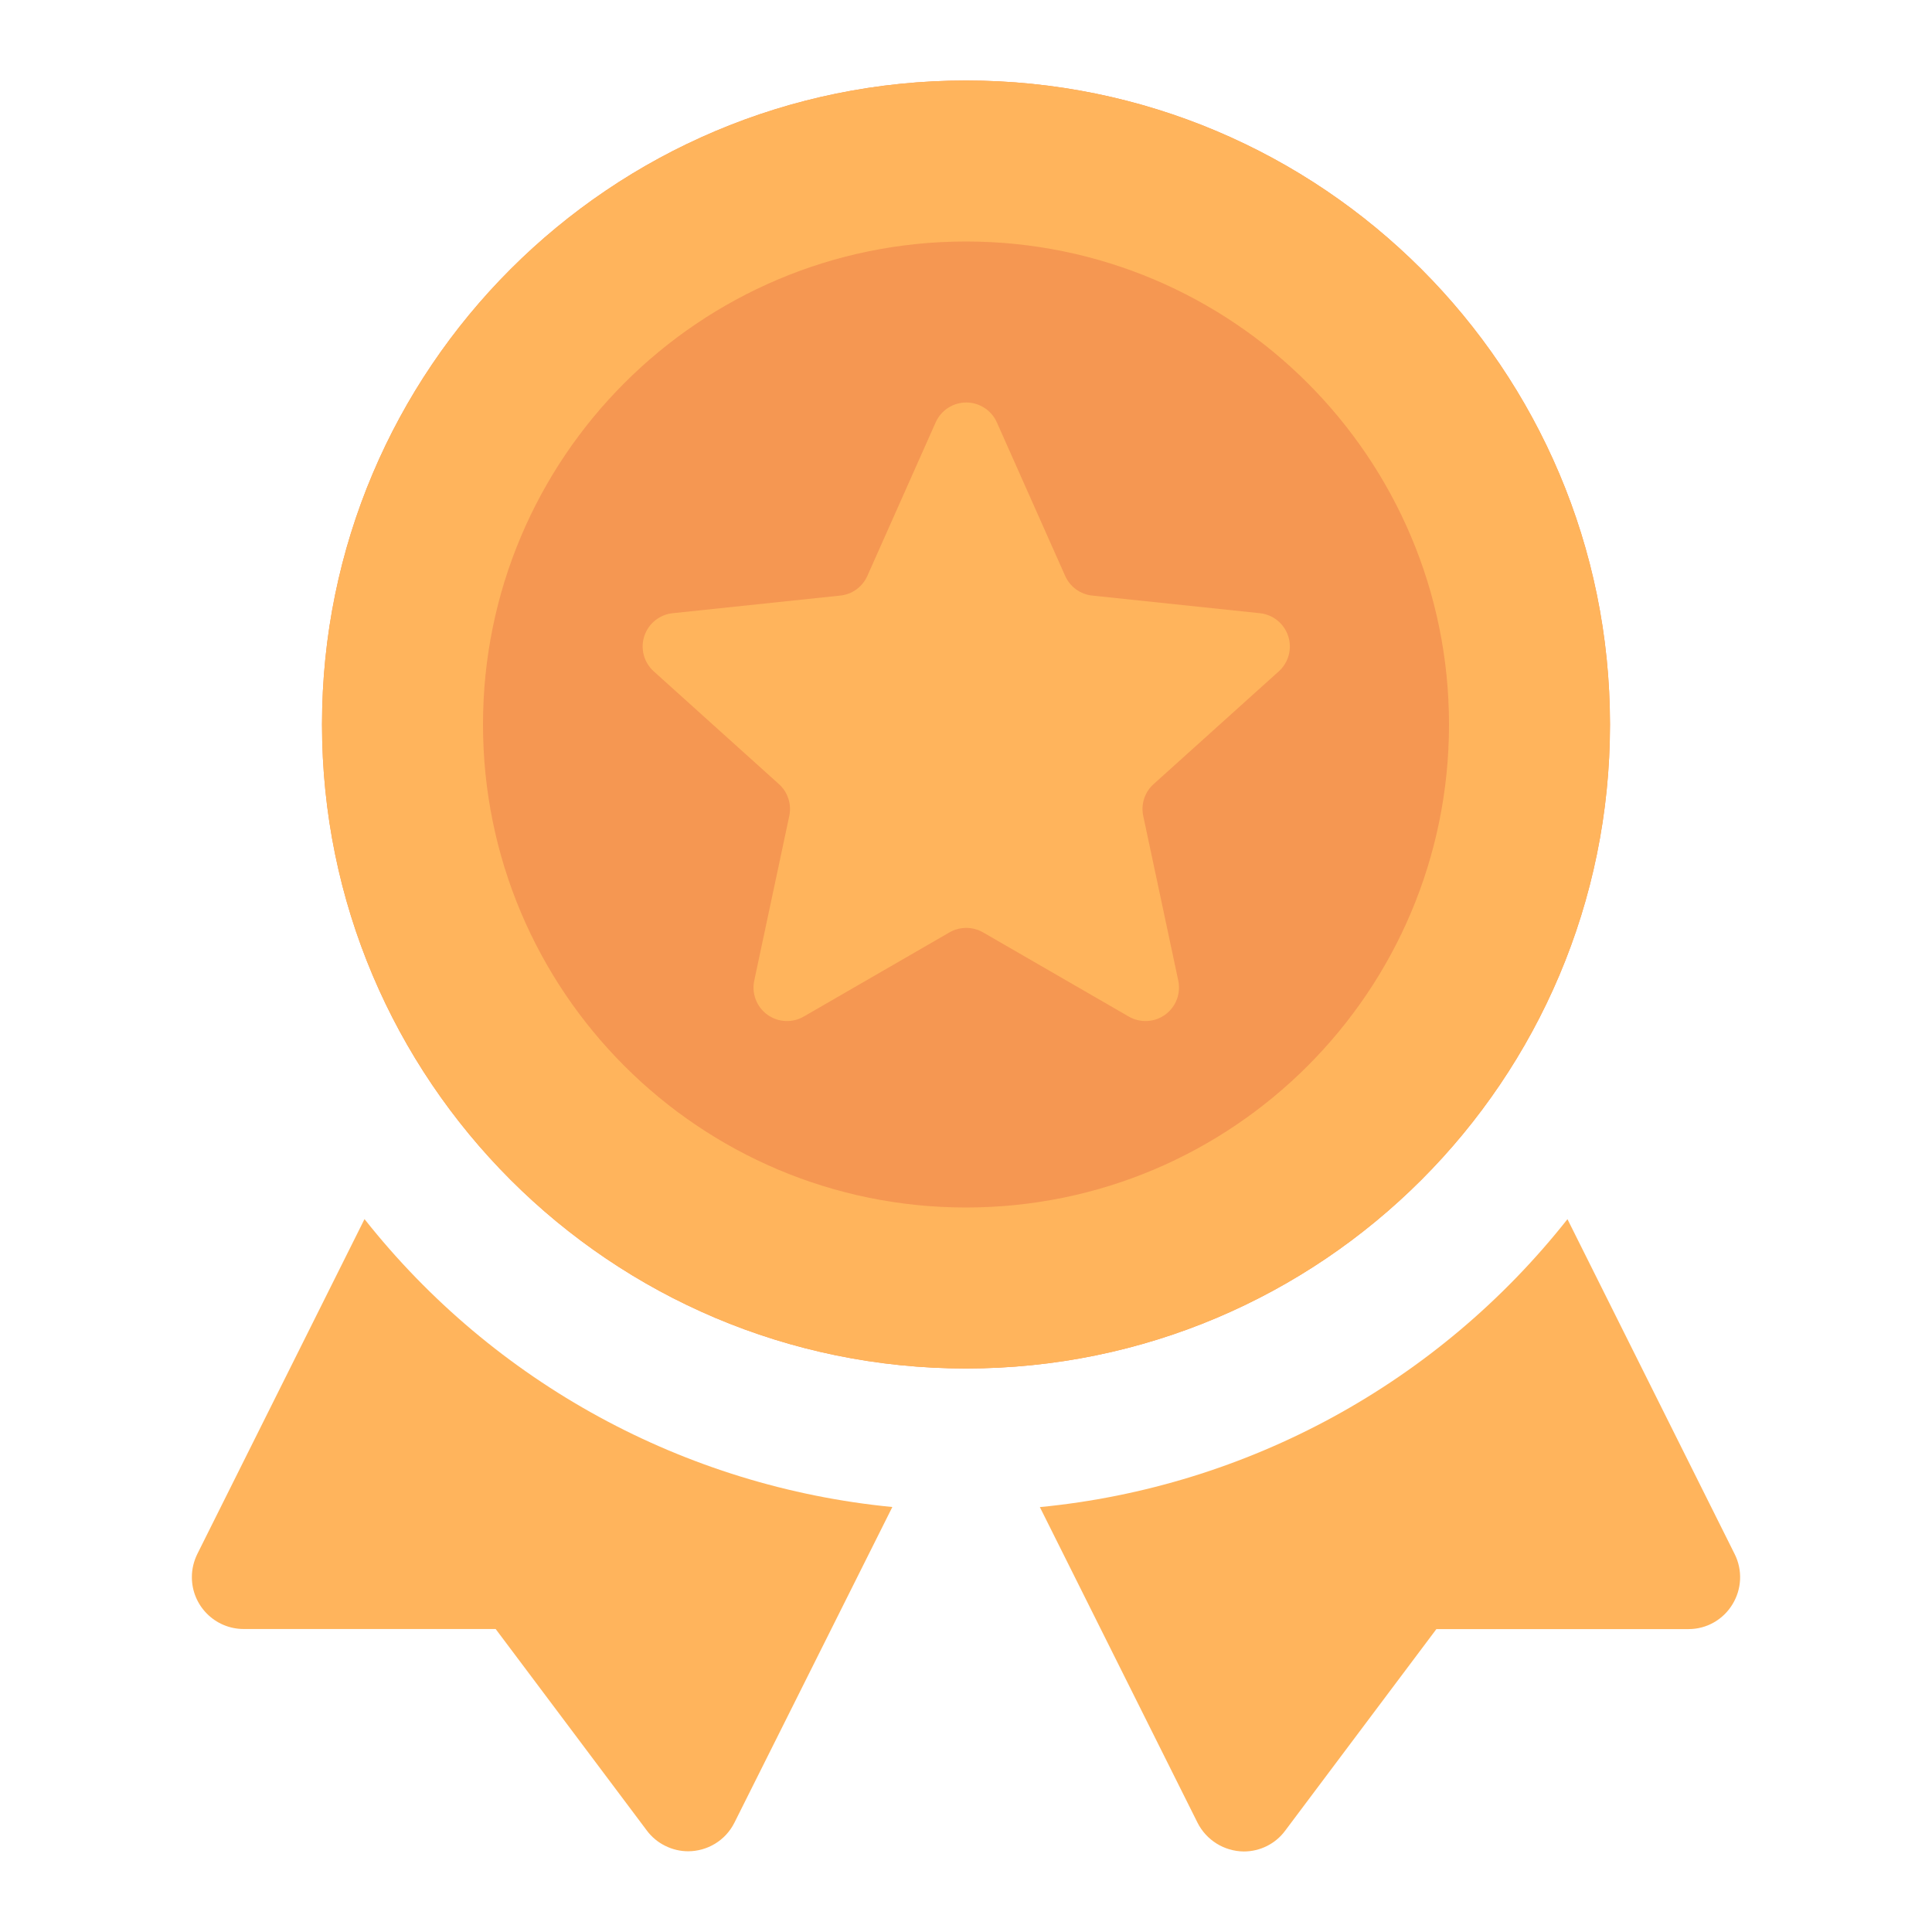 <svg width="70" height="70" viewBox="0 0 70 70" fill="none" xmlns="http://www.w3.org/2000/svg">
<path d="M58.333 26.25C58.333 39.137 47.887 49.583 35 49.583C22.113 49.583 11.667 39.137 11.667 26.25C11.667 13.363 22.113 2.917 35 2.917C47.887 2.917 58.333 13.363 58.333 26.25Z" fill="#F59752"/>
<path fill-rule="evenodd" clip-rule="evenodd" d="M35 43.75C44.665 43.75 52.5 35.915 52.5 26.25C52.5 16.585 44.665 8.75 35 8.75C25.335 8.75 17.5 16.585 17.5 26.25C17.5 35.915 25.335 43.75 35 43.75ZM35 49.583C47.887 49.583 58.333 39.137 58.333 26.25C58.333 13.363 47.887 2.917 35 2.917C22.113 2.917 11.667 13.363 11.667 26.25C11.667 39.137 22.113 49.583 35 49.583Z" fill="#FFB45C"/>
<path d="M45.069 67.082H45.059C44.352 67.074 43.708 66.672 43.389 66.041L37.676 54.605C45.203 53.875 52.107 50.107 56.792 44.173L62.85 56.307C63.142 56.89 63.109 57.579 62.767 58.133C62.43 58.685 61.831 59.025 61.185 59.025H52.043L46.562 66.332C46.212 66.805 45.656 67.082 45.069 67.082Z" fill="#FFB45C"/>
<path d="M24.932 67.075C24.652 67.075 24.368 67.011 24.1 66.877C23.838 66.748 23.613 66.56 23.437 66.326L23.44 66.329L17.959 59.022H8.825C7.787 59.019 6.947 58.174 6.952 57.135C6.952 56.847 7.022 56.564 7.149 56.304L13.207 44.17C17.898 50.105 24.805 53.869 32.331 54.602L26.61 66.038C26.282 66.694 25.62 67.075 24.932 67.075Z" fill="#FFB45C"/>
<path d="M36.118 15.304L38.597 20.875C38.685 21.068 38.821 21.235 38.993 21.358C39.166 21.482 39.367 21.558 39.578 21.579L45.644 22.217C45.878 22.241 46.1 22.332 46.283 22.48C46.466 22.628 46.602 22.825 46.675 23.049C46.747 23.273 46.753 23.513 46.692 23.74C46.63 23.967 46.504 24.171 46.329 24.328L41.797 28.41C41.638 28.552 41.52 28.734 41.454 28.936C41.388 29.139 41.377 29.355 41.422 29.564L42.691 35.529C42.739 35.759 42.721 35.997 42.637 36.216C42.553 36.436 42.407 36.626 42.217 36.763C42.027 36.901 41.801 36.981 41.566 36.993C41.332 37.005 41.099 36.949 40.896 36.831L35.616 33.781C35.431 33.675 35.222 33.62 35.01 33.62C34.797 33.62 34.588 33.675 34.403 33.781L29.123 36.831C28.92 36.949 28.687 37.005 28.453 36.993C28.218 36.981 27.992 36.901 27.802 36.763C27.612 36.626 27.466 36.436 27.382 36.216C27.298 35.997 27.279 35.759 27.328 35.529L28.597 29.564C28.642 29.355 28.63 29.139 28.564 28.936C28.499 28.734 28.381 28.552 28.222 28.41L23.69 24.328C23.515 24.171 23.388 23.967 23.327 23.74C23.265 23.513 23.271 23.273 23.344 23.049C23.417 22.825 23.553 22.628 23.736 22.48C23.919 22.332 24.141 22.241 24.375 22.217L30.441 21.579C30.652 21.558 30.854 21.482 31.026 21.358C31.198 21.235 31.334 21.068 31.422 20.875L33.901 15.304C33.996 15.089 34.152 14.907 34.348 14.779C34.545 14.652 34.775 14.583 35.01 14.583C35.244 14.583 35.474 14.652 35.67 14.779C35.867 14.907 36.023 15.089 36.118 15.304Z" fill="#FFB45C"/>
</svg>
